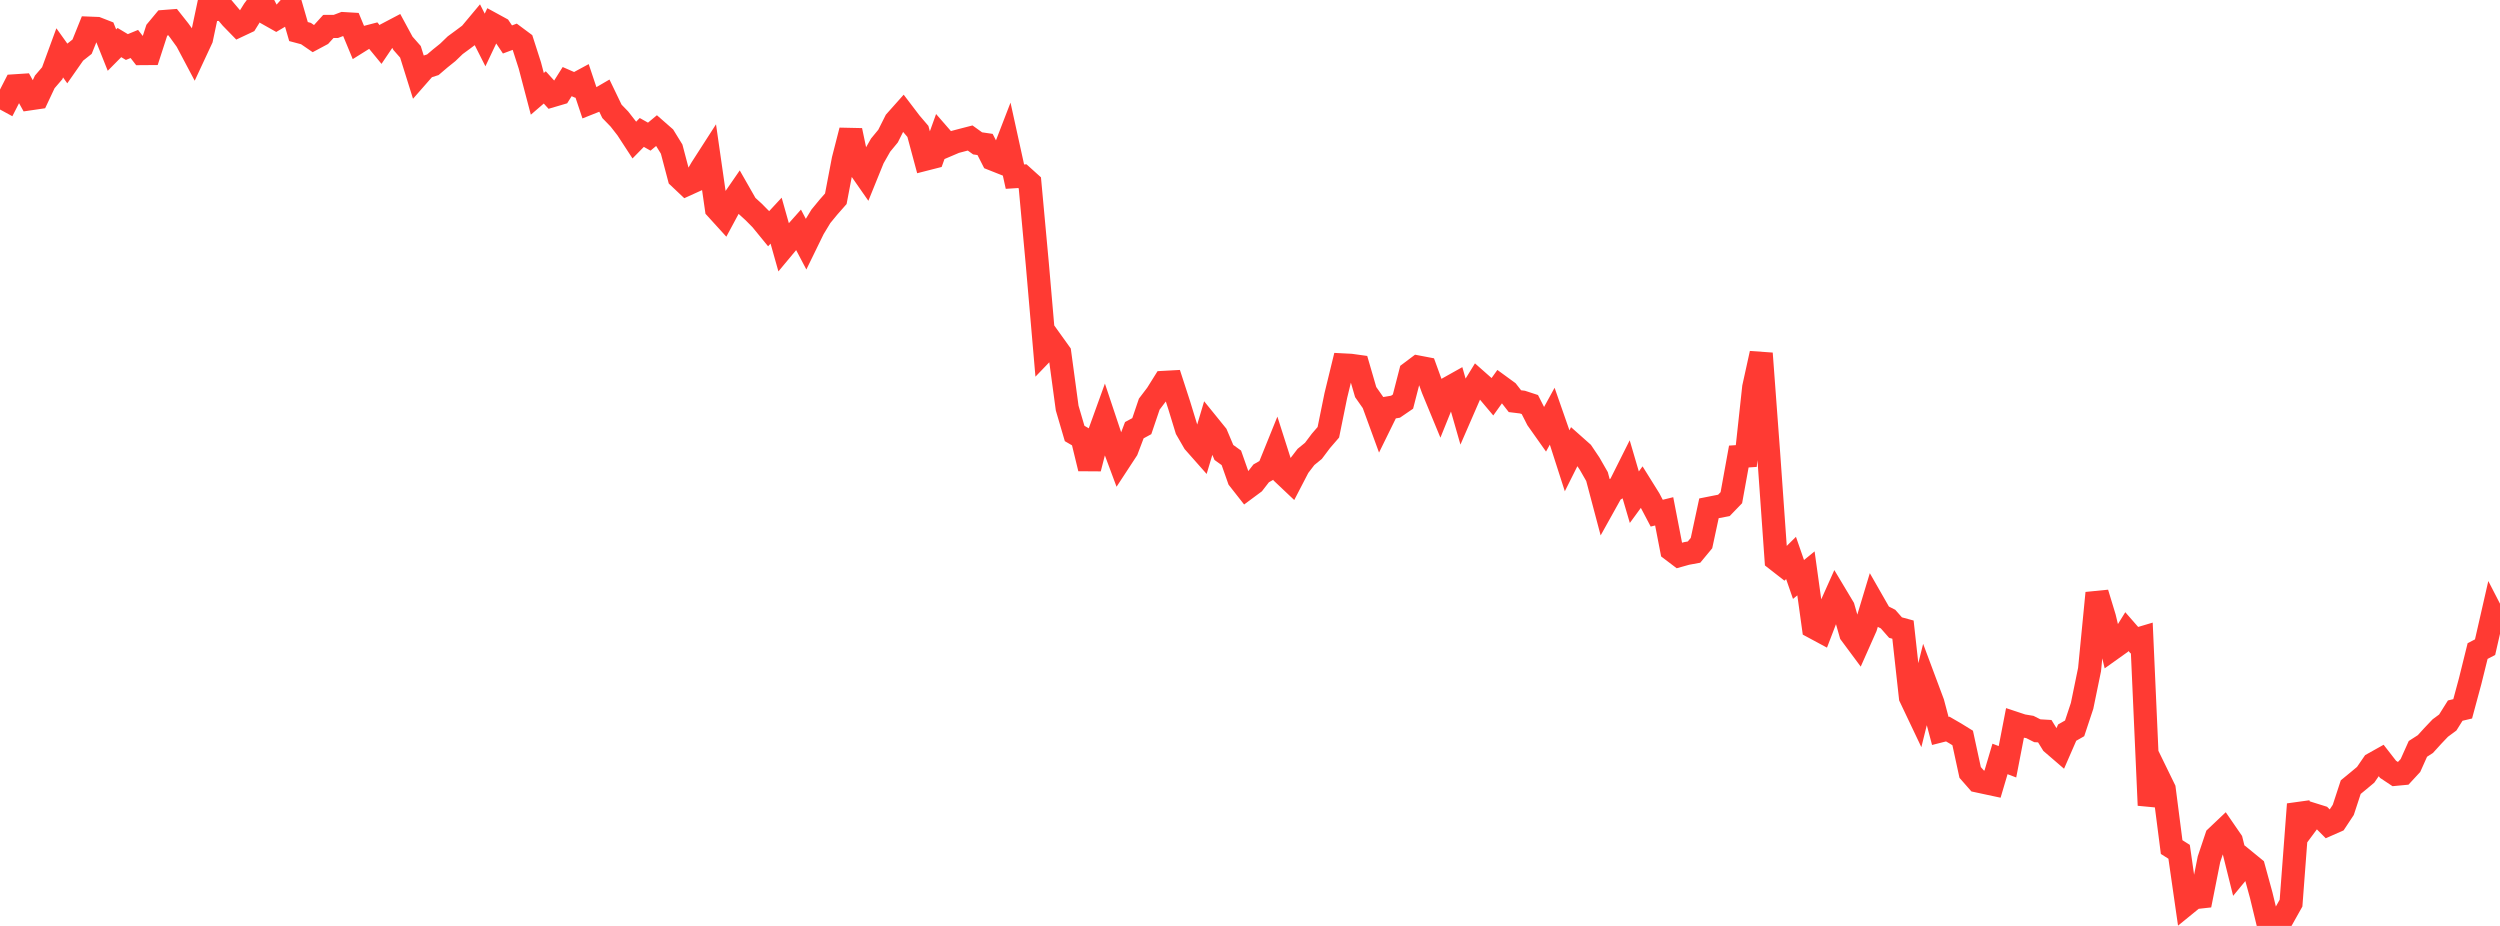 <?xml version="1.0" standalone="no"?>
<!DOCTYPE svg PUBLIC "-//W3C//DTD SVG 1.1//EN" "http://www.w3.org/Graphics/SVG/1.1/DTD/svg11.dtd">

<svg width="135" height="50" viewBox="0 0 135 50" preserveAspectRatio="none" 
  xmlns="http://www.w3.org/2000/svg"
  xmlns:xlink="http://www.w3.org/1999/xlink">


<polyline points="0.0, 5.202 0.403, 5.421 0.806, 4.634 1.209, 4.608 1.612, 5.335 2.015, 5.276 2.418, 4.421 2.821, 3.952 3.224, 2.853 3.627, 3.417 4.03, 2.841 4.433, 2.522 4.836, 1.522 5.239, 1.538 5.642, 1.695 6.045, 2.705 6.448, 2.298 6.851, 2.54 7.254, 2.374 7.657, 2.893 8.06, 2.89 8.463, 1.646 8.866, 1.161 9.269, 1.13 9.672, 1.639 10.075, 2.197 10.478, 2.957 10.881, 2.092 11.284, 0.188 11.687, 0.51 12.09, 0.492 12.493, 0.969 12.896, 1.383 13.299, 1.193 13.701, 0.547 14.104, 0.0 14.507, 0.777 14.91, 1.004 15.313, 0.766 15.716, 0.313 16.119, 1.705 16.522, 1.812 16.925, 2.088 17.328, 1.873 17.731, 1.429 18.134, 1.428 18.537, 1.275 18.94, 1.299 19.343, 2.271 19.746, 2.019 20.149, 1.914 20.552, 2.405 20.955, 1.808 21.358, 1.596 21.761, 2.34 22.164, 2.798 22.567, 4.085 22.97, 3.626 23.373, 3.497 23.776, 3.153 24.179, 2.83 24.582, 2.441 24.985, 2.145 25.388, 1.844 25.791, 1.362 26.194, 2.159 26.597, 1.308 27.0, 1.528 27.403, 2.131 27.806, 1.98 28.209, 2.28 28.612, 3.534 29.015, 5.067 29.418, 4.72 29.821, 5.165 30.224, 5.046 30.627, 4.407 31.03, 4.583 31.433, 4.365 31.836, 5.57 32.239, 5.41 32.642, 5.175 33.045, 6.012 33.448, 6.428 33.851, 6.945 34.254, 7.563 34.657, 7.152 35.06, 7.379 35.463, 7.044 35.866, 7.397 36.269, 8.052 36.672, 9.579 37.075, 9.96 37.478, 9.777 37.881, 9.087 38.284, 8.46 38.687, 11.265 39.09, 11.708 39.493, 10.959 39.896, 10.375 40.299, 11.081 40.701, 11.448 41.104, 11.856 41.507, 12.349 41.91, 11.915 42.313, 13.344 42.716, 12.86 43.119, 12.407 43.522, 13.172 43.925, 12.347 44.328, 11.681 44.731, 11.191 45.134, 10.733 45.537, 8.619 45.94, 7.046 46.343, 8.961 46.746, 9.54 47.149, 8.547 47.552, 7.838 47.955, 7.349 48.358, 6.547 48.761, 6.095 49.164, 6.625 49.567, 7.097 49.97, 8.596 50.373, 8.493 50.776, 7.371 51.179, 7.834 51.582, 7.662 51.985, 7.556 52.388, 7.452 52.791, 7.742 53.194, 7.801 53.597, 8.59 54.0, 8.75 54.403, 7.705 54.806, 9.539 55.209, 9.513 55.612, 9.876 56.015, 14.261 56.418, 18.915 56.821, 18.496 57.224, 19.058 57.627, 22.035 58.03, 23.408 58.433, 23.642 58.836, 25.299 59.239, 23.733 59.642, 22.618 60.045, 23.826 60.448, 24.908 60.851, 24.292 61.254, 23.23 61.657, 23.012 62.06, 21.824 62.463, 21.293 62.866, 20.649 63.269, 20.627 63.672, 21.867 64.075, 23.184 64.478, 23.881 64.881, 24.337 65.284, 22.983 65.687, 23.48 66.09, 24.433 66.493, 24.723 66.896, 25.866 67.299, 26.379 67.701, 26.081 68.104, 25.561 68.507, 25.331 68.91, 24.335 69.313, 25.597 69.716, 25.978 70.119, 25.201 70.522, 24.675 70.925, 24.346 71.328, 23.81 71.731, 23.343 72.134, 21.361 72.537, 19.707 72.94, 19.728 73.343, 19.784 73.746, 21.172 74.149, 21.747 74.552, 22.85 74.955, 22.03 75.358, 21.962 75.761, 21.686 76.164, 20.122 76.567, 19.819 76.97, 19.896 77.373, 21.005 77.776, 21.981 78.179, 20.983 78.582, 20.757 78.985, 22.163 79.388, 21.237 79.791, 20.582 80.194, 20.938 80.597, 21.417 81.0, 20.853 81.403, 21.147 81.806, 21.664 82.209, 21.713 82.612, 21.845 83.015, 22.638 83.418, 23.208 83.821, 22.472 84.224, 23.626 84.627, 24.88 85.03, 24.075 85.433, 24.433 85.836, 25.032 86.239, 25.735 86.642, 27.255 87.045, 26.531 87.448, 26.281 87.851, 25.476 88.254, 26.849 88.657, 26.298 89.06, 26.944 89.463, 27.711 89.866, 27.612 90.269, 29.694 90.672, 30 91.075, 29.887 91.478, 29.813 91.881, 29.326 92.284, 27.449 92.687, 27.369 93.09, 27.292 93.493, 26.875 93.896, 24.653 94.299, 24.625 94.701, 20.916 95.104, 19.085 95.507, 24.515 95.91, 30.213 96.313, 30.527 96.716, 30.129 97.119, 31.291 97.522, 30.962 97.925, 33.869 98.328, 34.086 98.731, 33.036 99.134, 32.135 99.537, 32.808 99.94, 34.222 100.343, 34.765 100.746, 33.858 101.149, 32.522 101.552, 33.227 101.955, 33.431 102.358, 33.89 102.761, 34 103.164, 37.651 103.567, 38.499 103.97, 36.874 104.373, 37.952 104.776, 39.471 105.179, 39.369 105.582, 39.602 105.985, 39.851 106.388, 41.712 106.791, 42.171 107.194, 42.258 107.597, 42.344 108.0, 40.983 108.403, 41.136 108.806, 39.055 109.209, 39.189 109.612, 39.257 110.015, 39.46 110.418, 39.484 110.821, 40.138 111.224, 40.485 111.627, 39.561 112.03, 39.331 112.433, 38.115 112.836, 36.157 113.239, 32.025 113.642, 33.35 114.045, 35.044 114.448, 34.757 114.851, 34.107 115.254, 34.568 115.657, 34.448 116.06, 43.485 116.463, 41.783 116.866, 42.609 117.269, 45.742 117.672, 45.997 118.075, 48.803 118.478, 48.475 118.881, 48.43 119.284, 46.401 119.687, 45.199 120.09, 44.817 120.493, 45.403 120.896, 47.022 121.299, 46.534 121.701, 46.863 122.104, 48.334 122.507, 50.0 122.91, 49.636 123.313, 49.487 123.716, 48.768 124.119, 43.429 124.522, 44.532 124.925, 43.99 125.328, 44.116 125.731, 44.521 126.134, 44.343 126.537, 43.734 126.94, 42.505 127.343, 42.174 127.746, 41.838 128.149, 41.251 128.552, 41.025 128.955, 41.543 129.358, 41.811 129.761, 41.773 130.164, 41.337 130.567, 40.439 130.97, 40.18 131.373, 39.737 131.776, 39.313 132.179, 39.016 132.582, 38.373 132.985, 38.277 133.388, 36.783 133.791, 35.157 134.194, 34.947 134.597, 33.183 135.0, 33.965" fill="none" stroke="#ff3a33" stroke-width="1.25"/>

</svg>